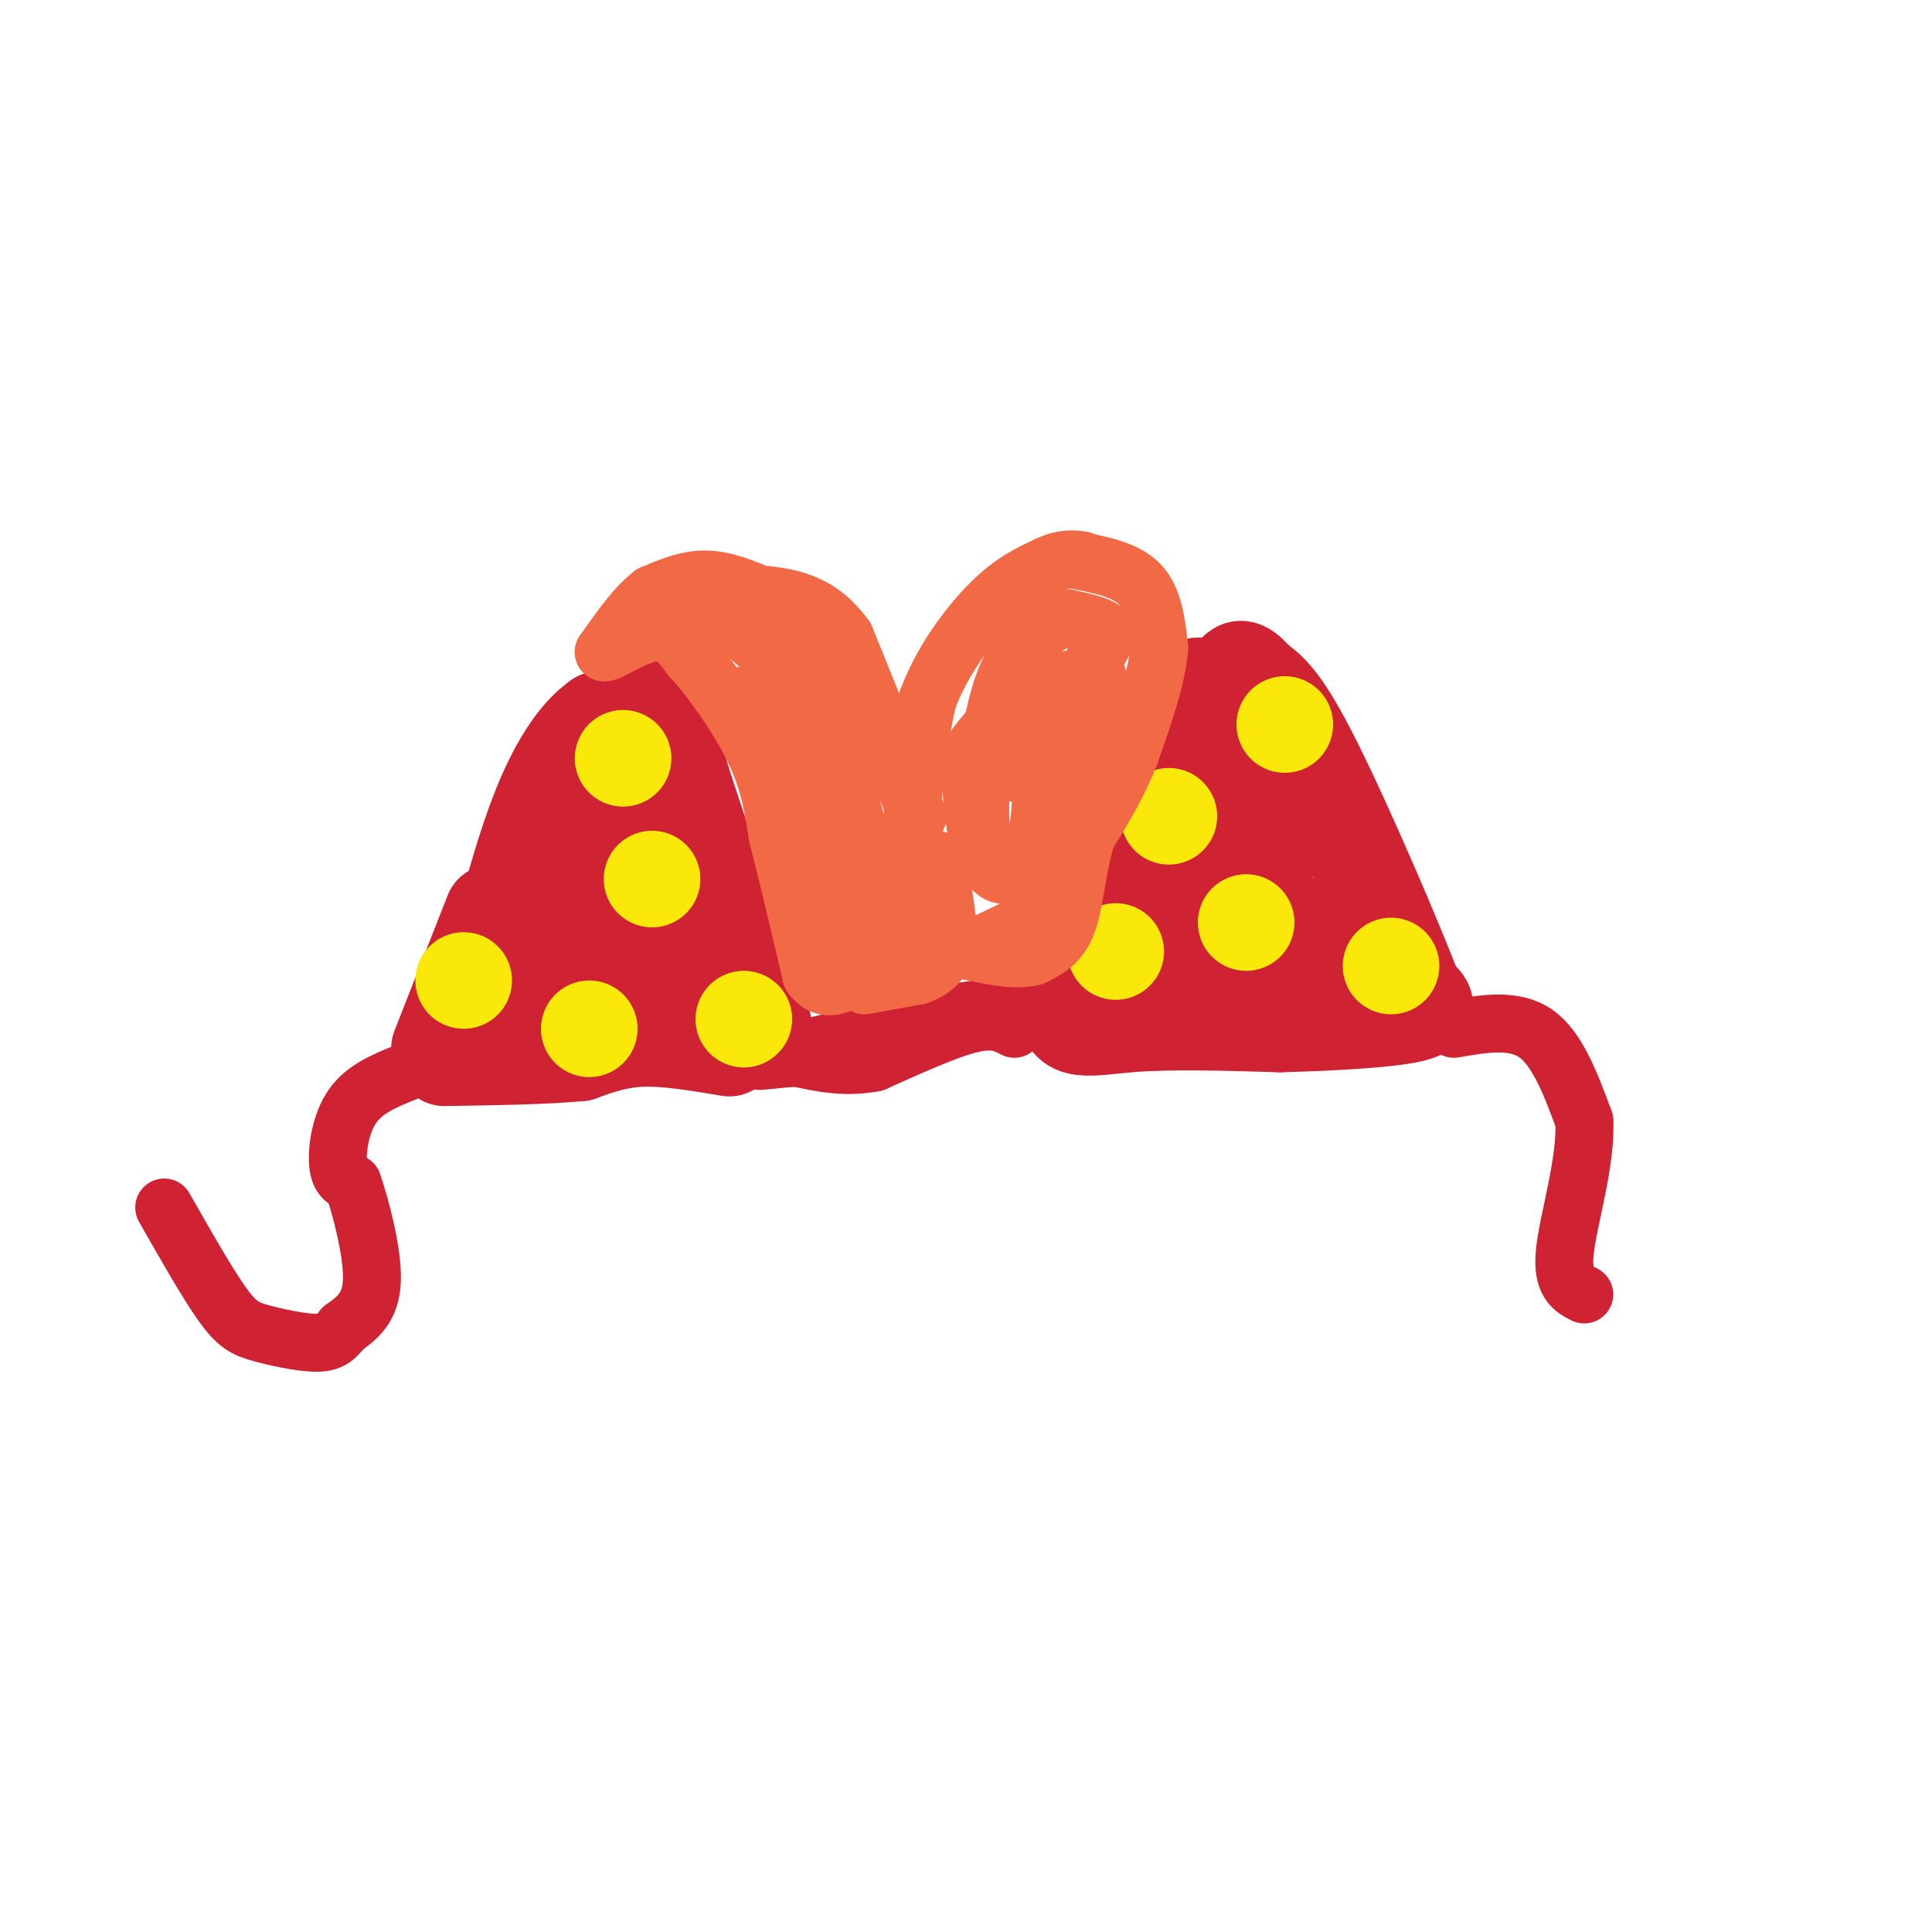 <svg viewBox='0 0 400 400' version='1.1' xmlns='http://www.w3.org/2000/svg' xmlns:xlink='http://www.w3.org/1999/xlink'><g fill='none' stroke='#cf2233' stroke-width='20' stroke-linecap='round' stroke-linejoin='round'><path d='M248,142c0.000,0.000 -12.000,31.000 -12,31'/><path d='M236,173c-4.500,11.000 -9.750,23.000 -15,35'/><path d='M221,208c-0.822,6.333 4.622,4.667 13,4c8.378,-0.667 19.689,-0.333 31,0'/><path d='M265,212c10.778,-0.267 22.222,-0.933 27,-2c4.778,-1.067 2.889,-2.533 1,-4'/><path d='M293,206c-3.978,-10.533 -14.422,-34.867 -21,-48c-6.578,-13.133 -9.289,-15.067 -12,-17'/><path d='M260,141c-2.667,-3.167 -3.333,-2.583 -4,-2'/><path d='M151,217c-6.417,-1.083 -12.833,-2.167 -18,-2c-5.167,0.167 -9.083,1.583 -13,3'/><path d='M120,218c-6.833,0.667 -17.417,0.833 -28,1'/><path d='M91,217c0.000,0.000 11.000,-28.000 11,-28'/><path d='M158,212c0.000,0.000 -16.000,-48.000 -16,-48'/><path d='M142,164c-3.556,-11.333 -4.444,-15.667 -7,-17c-2.556,-1.333 -6.778,0.333 -11,2'/><path d='M124,149c-3.889,2.667 -8.111,8.333 -12,18c-3.889,9.667 -7.444,23.333 -11,37'/><path d='M101,204c-2.000,6.310 -1.500,3.583 -1,3c0.500,-0.583 1.000,0.976 4,1c3.000,0.024 8.500,-1.488 14,-3'/><path d='M118,205c4.833,-0.667 9.917,-0.833 15,-1'/><path d='M133,204c3.800,-0.822 5.800,-2.378 6,-7c0.200,-4.622 -1.400,-12.311 -3,-20'/><path d='M136,177c-1.133,-5.689 -2.467,-9.911 -4,-8c-1.533,1.911 -3.267,9.956 -5,18'/><path d='M127,187c-1.102,6.810 -1.357,14.836 -3,14c-1.643,-0.836 -4.673,-10.533 -6,-20c-1.327,-9.467 -0.951,-18.705 0,-21c0.951,-2.295 2.475,2.352 4,7'/><path d='M122,167c1.833,1.167 4.417,0.583 7,0'/><path d='M285,204c0.000,0.000 -36.000,0.000 -36,0'/><path d='M249,204c-8.089,0.178 -10.311,0.622 -9,-4c1.311,-4.622 6.156,-14.311 11,-24'/><path d='M251,176c1.044,-6.711 -1.844,-11.489 -1,-14c0.844,-2.511 5.422,-2.756 10,-3'/><path d='M260,159c1.733,4.511 1.067,17.289 2,24c0.933,6.711 3.467,7.356 6,8'/><path d='M268,191c-1.000,1.667 -6.500,1.833 -12,2'/></g>
<g fill='none' stroke='#cf2233' stroke-width='12' stroke-linecap='round' stroke-linejoin='round'><path d='M210,213c-2.083,-1.083 -4.167,-2.167 -9,-1c-4.833,1.167 -12.417,4.583 -20,8'/><path d='M181,220c-6.000,1.167 -11.000,0.083 -16,-1'/><path d='M165,219c-5.467,0.244 -11.133,1.356 -6,0c5.133,-1.356 21.067,-5.178 37,-9'/><path d='M196,210c9.500,-1.833 14.750,-1.917 20,-2'/></g>
<g fill='none' stroke='#fae80b' stroke-width='20' stroke-linecap='round' stroke-linejoin='round'><path d='M231,197c0.000,0.000 0.000,0.000 0,0'/><path d='M242,169c0.000,0.000 0.000,0.000 0,0'/><path d='M258,191c0.000,0.000 0.000,0.000 0,0'/><path d='M288,200c0.000,0.000 0.000,0.000 0,0'/><path d='M266,150c0.000,0.000 0.000,0.000 0,0'/><path d='M154,211c0.000,0.000 0.000,0.000 0,0'/><path d='M122,213c0.000,0.000 0.000,0.000 0,0'/><path d='M135,182c0.000,0.000 0.000,0.000 0,0'/><path d='M96,203c0.000,0.000 0.000,0.000 0,0'/><path d='M129,157c0.000,0.000 0.000,0.000 0,0'/></g>
<g fill='none' stroke='#cf2233' stroke-width='12' stroke-linecap='round' stroke-linejoin='round'><path d='M301,213c6.250,-1.083 12.500,-2.167 17,1c4.500,3.167 7.250,10.583 10,18'/><path d='M328,232c0.489,8.400 -3.289,20.400 -4,27c-0.711,6.600 1.644,7.800 4,9'/><path d='M84,222c-4.244,1.711 -8.489,3.422 -11,7c-2.511,3.578 -3.289,9.022 -3,12c0.289,2.978 1.644,3.489 3,4'/><path d='M73,245c1.622,4.622 4.178,14.178 4,20c-0.178,5.822 -3.089,7.911 -6,10'/><path d='M71,275c-1.710,2.316 -2.984,3.105 -6,3c-3.016,-0.105 -7.774,-1.105 -11,-2c-3.226,-0.895 -4.922,-1.684 -8,-6c-3.078,-4.316 -7.539,-12.158 -12,-20'/></g>
<g fill='none' stroke='#f26946' stroke-width='12' stroke-linecap='round' stroke-linejoin='round'><path d='M192,201c0.000,0.000 0.000,-9.000 0,-9'/><path d='M192,192c-0.800,-5.444 -2.800,-14.556 -3,-23c-0.200,-8.444 1.400,-16.222 3,-24'/><path d='M192,145c2.822,-7.822 8.378,-15.378 13,-20c4.622,-4.622 8.311,-6.311 12,-8'/><path d='M217,117c3.167,-1.500 5.083,-1.250 7,-1'/><path d='M190,169c0.000,0.000 -15.000,-37.000 -15,-37'/><path d='M175,132c-5.500,-7.667 -11.750,-8.333 -18,-9'/><path d='M157,123c-5.022,-2.200 -8.578,-3.200 -12,-3c-3.422,0.200 -6.711,1.600 -10,3'/><path d='M135,123c-3.333,2.500 -6.667,7.250 -10,12'/><path d='M125,135c0.311,0.756 6.089,-3.356 10,-4c3.911,-0.644 5.956,2.178 8,5'/><path d='M143,136c3.911,4.200 9.689,12.200 13,19c3.311,6.800 4.156,12.400 5,18'/><path d='M161,173c2.000,7.833 4.500,18.417 7,29'/><path d='M168,202c3.167,4.500 7.583,1.250 12,-2'/><path d='M180,200c2.667,-1.422 3.333,-3.978 2,-11c-1.333,-7.022 -4.667,-18.511 -8,-30'/><path d='M174,159c-0.844,-6.311 1.044,-7.089 -2,-11c-3.044,-3.911 -11.022,-10.956 -19,-18'/><path d='M153,130c-5.000,-3.333 -8.000,-2.667 -11,-2'/><path d='M142,128c3.000,-0.622 16.000,-1.178 21,3c5.000,4.178 2.000,13.089 -1,22'/><path d='M162,153c-0.733,6.000 -2.067,10.000 -1,15c1.067,5.000 4.533,11.000 8,17'/><path d='M169,185c1.822,2.289 2.378,-0.489 3,0c0.622,0.489 1.311,4.244 2,8'/><path d='M174,193c-0.800,-7.600 -3.800,-30.600 -7,-41c-3.200,-10.400 -6.600,-8.200 -10,-6'/><path d='M157,146c-2.167,-1.333 -2.583,-1.667 -3,-2'/><path d='M179,204c0.000,0.000 11.000,-2.000 11,-2'/><path d='M190,202c3.133,-1.111 5.467,-2.889 6,-7c0.533,-4.111 -0.733,-10.556 -2,-17'/><path d='M223,116c5.083,1.000 10.167,2.000 13,5c2.833,3.000 3.417,8.000 4,13'/><path d='M240,134c-0.333,5.833 -3.167,13.917 -6,22'/><path d='M234,156c-2.500,6.500 -5.750,11.750 -9,17'/><path d='M225,173c-1.978,6.333 -2.422,13.667 -4,18c-1.578,4.333 -4.289,5.667 -7,7'/><path d='M214,198c-3.333,1.000 -8.167,0.000 -13,-1'/><path d='M201,197c0.333,-1.133 7.667,-3.467 11,-6c3.333,-2.533 2.667,-5.267 2,-8'/><path d='M214,183c1.689,-2.578 4.911,-5.022 7,-12c2.089,-6.978 3.044,-18.489 4,-30'/><path d='M225,141c1.867,-6.756 4.533,-8.644 4,-10c-0.533,-1.356 -4.267,-2.178 -8,-3'/><path d='M221,128c-2.738,0.262 -5.583,2.417 -8,5c-2.417,2.583 -4.405,5.595 -6,11c-1.595,5.405 -2.798,13.202 -4,21'/><path d='M203,165c-0.356,7.267 0.756,14.933 4,16c3.244,1.067 8.622,-4.467 14,-10'/><path d='M221,171c3.503,-7.114 5.259,-19.898 6,-26c0.741,-6.102 0.467,-5.522 -2,-5c-2.467,0.522 -7.126,0.987 -12,4c-4.874,3.013 -9.964,8.575 -12,12c-2.036,3.425 -1.018,4.712 0,6'/><path d='M201,162c0.264,3.809 0.924,10.330 2,14c1.076,3.670 2.567,4.489 5,4c2.433,-0.489 5.809,-2.285 7,-9c1.191,-6.715 0.197,-18.347 -1,-21c-1.197,-2.653 -2.599,3.674 -4,10'/></g>
</svg>